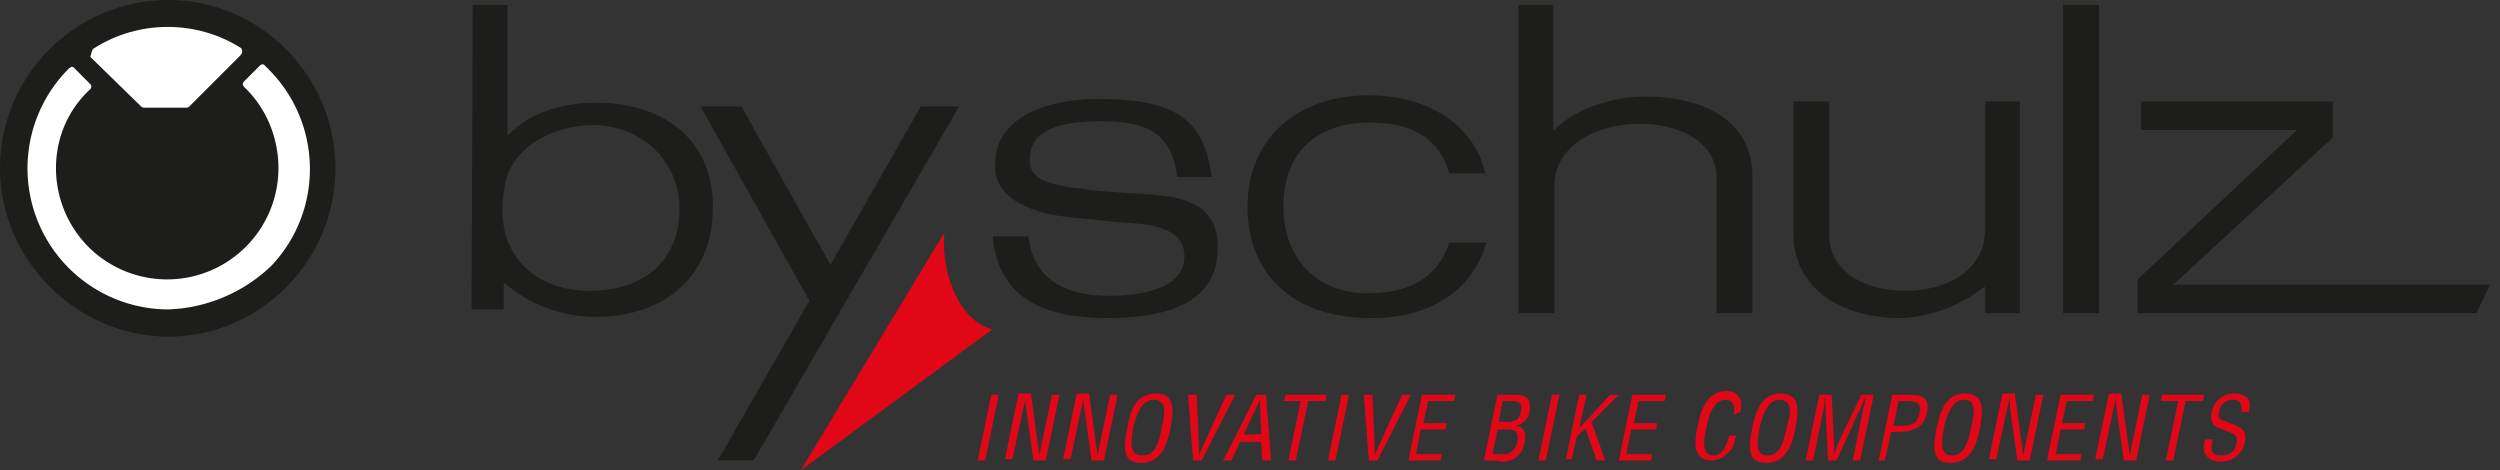 <?xml version="1.0" encoding="UTF-8"?>
<svg xmlns="http://www.w3.org/2000/svg" version="1.1" id="Ebene_1" x="0" y="0" viewBox="0 0 202 38" style="enable-background:new 0 0 202 38" xml:space="preserve">
  <rect x="0" y="0" width="202" height="38" fill="#333333" stroke="none"/>
  <style>.st1{fill:#1d1d1b}</style>
  <path class="st1" d="M54.9 16.9c0 4.1-2.8 6.6-7.3 6.6-3.8 0-7-2.3-7-6.5 0-1.3.2-2.6.7-3.5 1.1-2.1 3.9-3.4 6.7-3.4 4 .1 6.9 3 6.9 6.8zM38.1 25h2.6v-2.1h.1c2.1 1.8 4.7 2.7 7.4 2.7 5.1 0 9.4-2.9 9.4-8.9 0-5.6-4.2-8.4-9.4-8.4-3 0-5.5.9-7.1 2.6H41V.4h-2.8L38.1 25z"></path>
  <path class="st1" d="M65.4 24.3 58 37.2h2.9L77.5 8.6h-3.1l-7.3 12.8-7.2-12.8h-3.3l8.8 15.7zm21.4-6.7c1.3.1 2.8.3 4.1.4 2.8.1 4.8.7 4.8 2.7 0 2.4-2.9 3.2-6.1 3.2-3.5 0-6.1-1.3-6.5-4.8h-2.9c.5 5 4.1 6.6 9.3 6.6 5.5 0 8.9-1.6 8.9-5.7 0-3.2-2.2-4.1-5.7-4.3-1.4-.1-3.6-.2-5-.4-3.2-.4-4.5-.8-4.5-2.4 0-2.5 2.6-3.1 5.7-3.1s5.8.5 6.2 4.5h2.8c-.6-5-3.4-6.3-9.2-6.3-4.2 0-8.3 1.5-8.3 5.3-.1 2.9 3.2 4 6.4 4.3zm30.3 2c-.9 2.8-3.2 4.1-6.6 4.1-4.2 0-6.8-2.9-6.8-7 0-4.4 2.7-6.8 7-6.8 3.4 0 5.6 1.3 6.4 4.1h2.9c-.9-4.1-4.9-6.3-9.4-6.3-6 0-9.8 3.7-9.8 9s3.5 9 10 9c4.9 0 8.2-2.3 9.3-6.1h-3zm8.5 5.7V15c0-3.3 3.5-5 6.9-5 3.1 0 6.2 1.4 6.2 4.4v10.9h2.9v-11c0-4.5-3.8-6.5-8.7-6.5-3.1 0-6 1.3-7.3 2.7h-.1V.4h-2.8v24.9h2.9zm34.8-17.1v10.3c0 3.3-3 5-6.5 5-3.1 0-6.1-1.5-6.1-4.5V8.2h-2.9v10.6c0 4.5 3.8 6.9 8.7 6.9 2.4-.1 4.8-1 6.7-2.5h.1v2.1h2.8V8.2h-2.8zM169.6.4h-2.9v24.9h2.9V.4zM185.6 10.5l-12.9 12.1v2.7h27.4l1.1-2.3h-25.6l12.9-11.9V8.2H173v2.3h12.6z"></path>
  <path d="M76.3 18.8c-.3 3.7 1.5 7.3 3.9 7.8L64.7 38l11.6-19.2z" style="fill-rule:evenodd;clip-rule:evenodd;fill:#e20717"></path>
  <path d="m79 37.2 1.1-5.3h.6l-1.1 5.3H79zm6-5.3h.6l-1.1 5.3h-1l-.6-4.3c0-.3-.1-.5 0-.8l-.2.8-.9 4.2h-.6l1.1-5.3h1l.6 4.4.1.6.1-.6.9-4.3zm4.7 0h.6l-1.1 5.3h-1l-.6-4.3c0-.3-.1-.5 0-.8-.1.3-.1.5-.2.8l-.9 4.2h-.6l1.1-5.3h1l.6 4.4.1.6.1-.6.9-4.3zm3.7-.1c1.6 0 1.4 1.4 1.2 2.7-.3 1.5-.8 2.9-2.4 2.9-1.6 0-1.4-1.4-1.1-2.9.2-1.3.7-2.7 2.3-2.7zm-.2.5c-.9 0-1.3 1-1.6 2.1-.3 1.5-.3 2.4.7 2.4s1.3-.8 1.6-2.4c.3-1.2.3-2.1-.7-2.1zm5.9-.4h.7l-2.7 5.3h-.7l-.4-5.3h.7l.2 4.9c-.1 0 2.2-4.9 2.2-4.9zm2.4 0h.8l.4 5.3h-.7l-.1-1.5h-1.7l-.7 1.5h-.7c.1 0 2.7-5.3 2.7-5.3zm.3.4-1.3 2.8h1.4l-.1-2.8zm2.1-.4h3.3l-.1.5h-1.4l-1 4.8h-.6l1-4.8h-1.4c.1 0 .2-.5.2-.5zm3.4 5.3 1.1-5.3h.6l-1.1 5.3h-.6zm6-5.3h.7l-2.7 5.3h-.7l-.4-5.3h.7l.2 4.9c-.1 0 2.2-4.9 2.2-4.9zm.5 5.3 1.1-5.3h2.7l-.1.5h-2.1l-.4 1.8h1.9l-.1.5h-2l-.4 2h2.1l-.1.5h-2.6zm6.1 0 1.1-5.3h1.5c1 0 1.2.5 1.1 1.3-.1.6-.4 1-1.1 1.2.7.1.8.6.7 1.3-.2 1.1-.9 1.6-1.9 1.6 0-.1-1.4-.1-1.4-.1zm1.6-.5c.6 0 .9-.3 1.1-1 .2-1.1-.5-1-1.1-1h-.5l-.4 2h.9zm-.4-2.6h.5c.7 0 1.2-.1 1.3-.9.1-.7-.1-.8-1-.8h-.5l-.3 1.7zm3.2 3.1 1.1-5.3h.6l-1.1 5.3h-.6zm2.2 0 1.1-5.3h.6l-.6 2.7 2.5-2.7h.7l-2.2 2.2 1.1 3.1h-.7l-.9-2.6-.7.7-.4 1.8h-.5v.1zm4.3 0 1.1-5.3h2.7l-.1.5h-2.1l-.4 1.8h1.9l-.1.5h-2l-.4 2h2.1l-.1.5h-2.6zm9.3-3.7c.1-.6 0-1.2-.7-1.2-1 0-1.4 1.5-1.5 2.2-.2.7-.5 2.3.5 2.3.7 0 1-.6 1.2-1.2 0-.1.1-.2.1-.4h.6l-.1.3c-.1.4-.2.8-.6 1.1-.4.4-.8.6-1.3.6-1.6 0-1.4-1.6-1.1-2.9.2-1.2.8-2.7 2.3-2.7 1 0 1.4.8 1.1 1.7l-.5.2zm3.8-1.7c1.6 0 1.4 1.4 1.2 2.7-.3 1.5-.8 2.9-2.4 2.9-1.6 0-1.4-1.4-1.1-2.9.3-1.3.7-2.7 2.3-2.7zm-.1.5c-.9 0-1.3 1-1.6 2.1-.3 1.5-.3 2.4.6 2.4s1.3-.8 1.6-2.4c.4-1.2.3-2.1-.6-2.1zm6.6-.4h1l-1.1 5.3h-.6l.9-4.4c.1-.2.1-.4.1-.7-.1.3-.2.5-.3.7l-2 4.4h-.7l-.2-4.4v-.7c-.1.2-.1.5-.1.7l-.9 4.4h-.6l1.1-5.3h1l.2 4.2c0 .2 0 .4-.1.8.1-.3.2-.5.3-.8 0-.1 2-4.2 2-4.2zm1.4 5.3 1.1-5.3h1.4c.4 0 .9 0 1.2.3s.3.7.2 1.1c-.1.6-.4 1.2-1.1 1.4-.4.2-1 .2-1.4.2h-.4l-.5 2.3h-.5zm1.2-2.8h.6c.8 0 1.3-.1 1.5-1 .2-.9-.3-1-1.1-1h-.6l-.4 2zm5.8-2.6c1.6 0 1.4 1.4 1.2 2.7-.3 1.5-.8 2.9-2.4 2.9-1.6 0-1.4-1.4-1.1-2.9.3-1.3.7-2.7 2.3-2.7zm-.1.5c-.9 0-1.3 1-1.6 2.1-.3 1.5-.3 2.4.6 2.4s1.3-.8 1.6-2.4c.3-1.2.3-2.1-.6-2.1zm5.8-.4h.6l-1.1 5.3h-1l-.6-4.3v-.8l-.2.8-.9 4.2h-.6l1.1-5.3h1l.6 4.4c0 .2 0 .3.1.6l.1-.6.9-4.3zm.9 5.3 1.1-5.3h2.7l-.1.5H167l-.4 1.8h1.9l-.1.5h-1.9l-.4 2h2.1l-.1.5h-2.7zm7.7-5.3h.6l-1.1 5.3h-1l-.6-4.3v-.8l-.2.8-.9 4.2h-.6l1.1-5.3h1l.6 4.4.1.6.1-.6.9-4.3zm1.6 0h3.4l-.1.5h-1.4l-1 4.8h-.6l1-4.8h-1.4l.1-.5zm6.4 1.4c.1-.6-.1-1-.6-1-.9 0-1.1.5-1.2 1-.1.4 0 .6.4.7l.8.3c.9.4 1 .7.9 1.4-.2 1-1 1.6-2 1.6-.5 0-1.1-.2-1.3-.8-.1-.3 0-.7.1-1h.6c-.2.8-.2 1.3.7 1.3.6 0 1.1-.3 1.2-.9.2-.8-.2-.8-.6-1-.3-.1-.7-.3-1-.4-.4-.2-.5-.7-.4-1.2.2-.9.9-1.5 1.8-1.5 1 0 1.5.5 1.2 1.5h-.6z" style="fill:#e20717"></path>
  <path class="st1" d="M27.1 13.6c0 7.5-6.1 13.6-13.5 13.6S0 21 0 13.6C0 6.1 6.1 0 13.6 0 21 0 27.1 6.1 27.1 13.6z"></path>
  <path d="M19.5 3.9c.1.2.1.4-.1.6l-4.1 4.1c-.1.1-.2.1-.3.1h-3.3c-.1 0-.2 0-.3-.1l-4.1-4c.1-.3.1-.6.3-.7 3.6-2.3 8.3-2.3 11.9 0z" style="fill-rule:evenodd;clip-rule:evenodd;fill:#fff"></path>
  <path d="M13.6 25a11.4 11.4 0 0 1-8-19.5c.1 0 .1-.1.2-.1s.1 0 .2.1l1.3 1.3c.1.1.1.3 0 .4-3.6 3.3-3.7 9-.3 12.6a9 9 0 0 0 15.5-6.2c0-2.5-1-4.9-2.8-6.6a.3.3 0 0 1 0-.4L21 5.3s.1-.1.2-.1.1 0 .2.1l.1.1c4.6 4.4 4.7 11.6.4 16.1-2.3 2.2-5.3 3.4-8.3 3.5z" style="fill:#fff"></path>
</svg>
